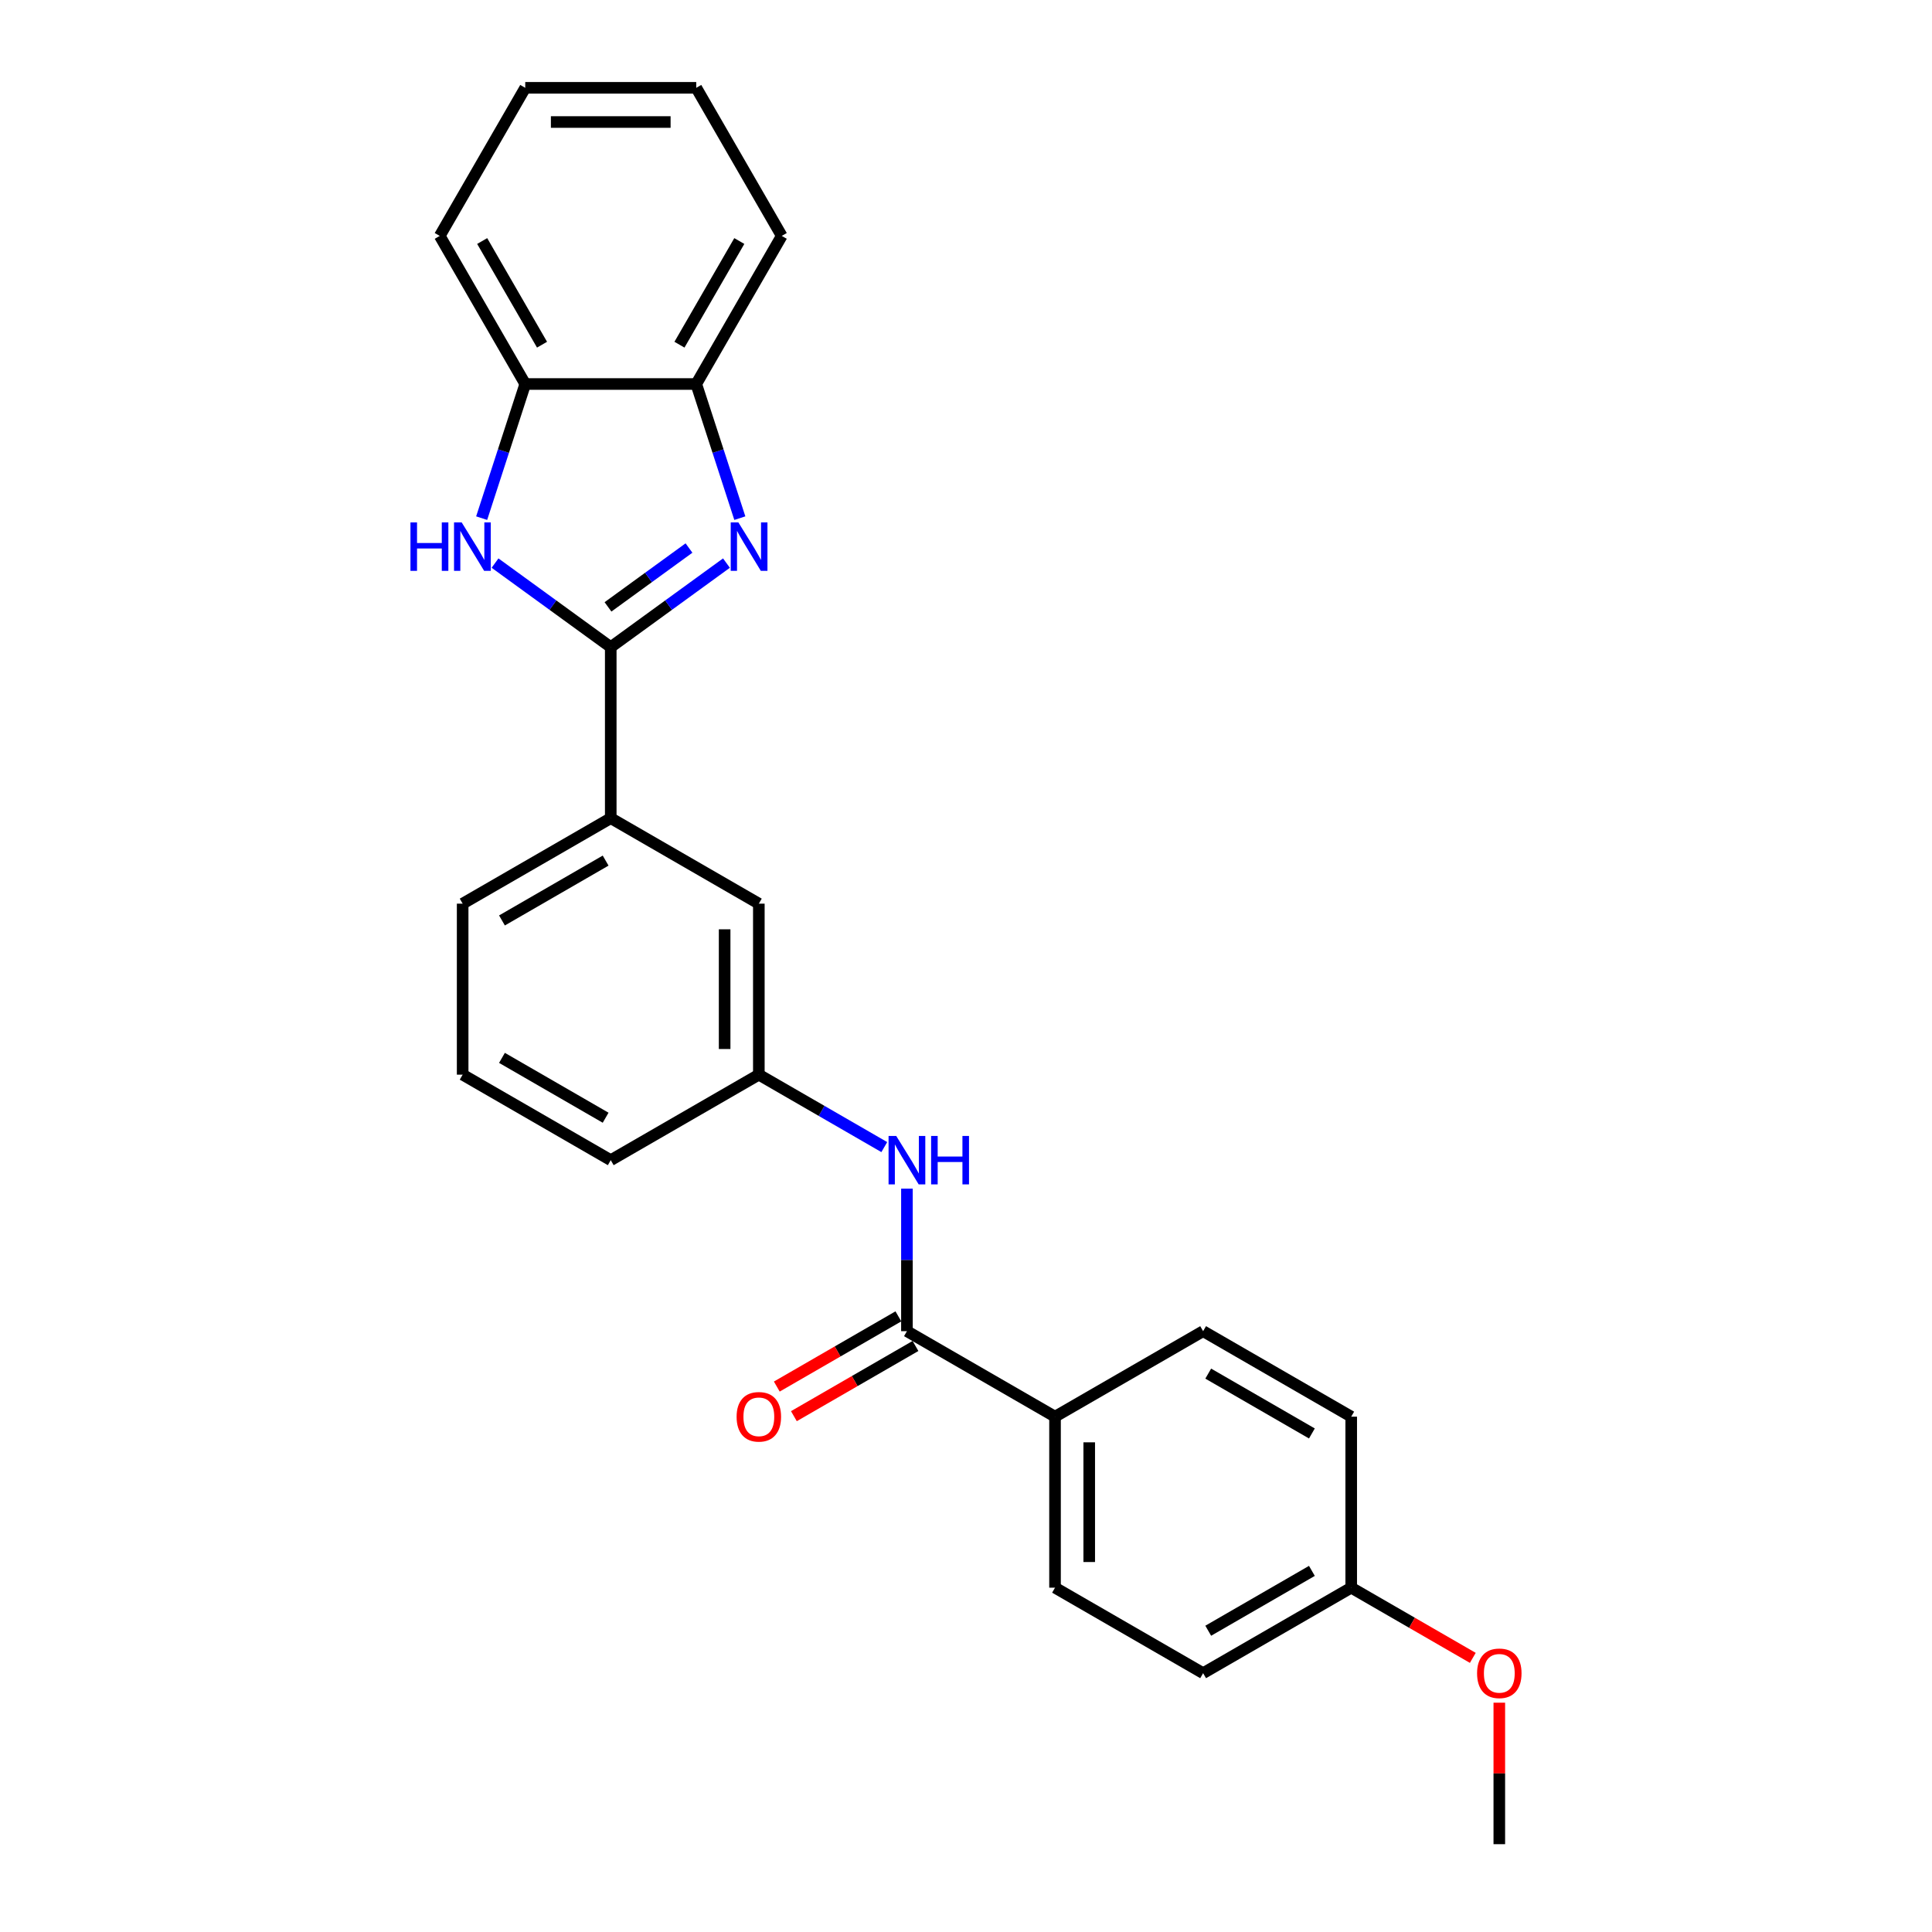 <?xml version='1.0' encoding='iso-8859-1'?>
<svg version='1.1' baseProfile='full'
              xmlns='http://www.w3.org/2000/svg'
                      xmlns:rdkit='http://www.rdkit.org/xml'
                      xmlns:xlink='http://www.w3.org/1999/xlink'
                  xml:space='preserve'
width='1000px' height='1000px' viewBox='0 0 1000 1000'>
<!-- END OF HEADER -->
<rect style='opacity:1.0;fill:#FFFFFF;stroke:none' width='1000' height='1000' x='0' y='0'> </rect>
<path class='bond-0' d='M 316.12,334.966 L 346.065,313.21' style='fill:none;fill-rule:evenodd;stroke:#000000;stroke-width:6px;stroke-linecap:butt;stroke-linejoin:miter;stroke-opacity:1' />
<path class='bond-0' d='M 346.065,313.21 L 376.009,291.454' style='fill:none;fill-rule:evenodd;stroke:#0000FF;stroke-width:6px;stroke-linecap:butt;stroke-linejoin:miter;stroke-opacity:1' />
<path class='bond-0' d='M 314.699,314.118 L 335.659,298.889' style='fill:none;fill-rule:evenodd;stroke:#000000;stroke-width:6px;stroke-linecap:butt;stroke-linejoin:miter;stroke-opacity:1' />
<path class='bond-0' d='M 335.659,298.889 L 356.62,283.66' style='fill:none;fill-rule:evenodd;stroke:#0000FF;stroke-width:6px;stroke-linecap:butt;stroke-linejoin:miter;stroke-opacity:1' />
<path class='bond-1' d='M 316.12,334.966 L 286.176,313.21' style='fill:none;fill-rule:evenodd;stroke:#000000;stroke-width:6px;stroke-linecap:butt;stroke-linejoin:miter;stroke-opacity:1' />
<path class='bond-1' d='M 286.176,313.21 L 256.232,291.454' style='fill:none;fill-rule:evenodd;stroke:#0000FF;stroke-width:6px;stroke-linecap:butt;stroke-linejoin:miter;stroke-opacity:1' />
<path class='bond-6' d='M 316.12,334.966 L 316.12,423.477' style='fill:none;fill-rule:evenodd;stroke:#000000;stroke-width:6px;stroke-linecap:butt;stroke-linejoin:miter;stroke-opacity:1' />
<path class='bond-3' d='M 382.936,268.194 L 371.656,233.477' style='fill:none;fill-rule:evenodd;stroke:#0000FF;stroke-width:6px;stroke-linecap:butt;stroke-linejoin:miter;stroke-opacity:1' />
<path class='bond-3' d='M 371.656,233.477 L 360.376,198.761' style='fill:none;fill-rule:evenodd;stroke:#000000;stroke-width:6px;stroke-linecap:butt;stroke-linejoin:miter;stroke-opacity:1' />
<path class='bond-4' d='M 249.305,268.194 L 260.585,233.477' style='fill:none;fill-rule:evenodd;stroke:#0000FF;stroke-width:6px;stroke-linecap:butt;stroke-linejoin:miter;stroke-opacity:1' />
<path class='bond-4' d='M 260.585,233.477 L 271.865,198.761' style='fill:none;fill-rule:evenodd;stroke:#000000;stroke-width:6px;stroke-linecap:butt;stroke-linejoin:miter;stroke-opacity:1' />
<path class='bond-2' d='M 469.427,689.011 L 469.427,652.129' style='fill:none;fill-rule:evenodd;stroke:#000000;stroke-width:6px;stroke-linecap:butt;stroke-linejoin:miter;stroke-opacity:1' />
<path class='bond-2' d='M 469.427,652.129 L 469.427,615.246' style='fill:none;fill-rule:evenodd;stroke:#0000FF;stroke-width:6px;stroke-linecap:butt;stroke-linejoin:miter;stroke-opacity:1' />
<path class='bond-7' d='M 469.427,689.011 L 546.08,733.267' style='fill:none;fill-rule:evenodd;stroke:#000000;stroke-width:6px;stroke-linecap:butt;stroke-linejoin:miter;stroke-opacity:1' />
<path class='bond-10' d='M 465.001,681.346 L 433.534,699.513' style='fill:none;fill-rule:evenodd;stroke:#000000;stroke-width:6px;stroke-linecap:butt;stroke-linejoin:miter;stroke-opacity:1' />
<path class='bond-10' d='M 433.534,699.513 L 402.067,717.681' style='fill:none;fill-rule:evenodd;stroke:#FF0000;stroke-width:6px;stroke-linecap:butt;stroke-linejoin:miter;stroke-opacity:1' />
<path class='bond-10' d='M 473.852,696.677 L 442.385,714.844' style='fill:none;fill-rule:evenodd;stroke:#000000;stroke-width:6px;stroke-linecap:butt;stroke-linejoin:miter;stroke-opacity:1' />
<path class='bond-10' d='M 442.385,714.844 L 410.918,733.011' style='fill:none;fill-rule:evenodd;stroke:#FF0000;stroke-width:6px;stroke-linecap:butt;stroke-linejoin:miter;stroke-opacity:1' />
<path class='bond-19' d='M 360.376,198.761 L 404.632,122.108' style='fill:none;fill-rule:evenodd;stroke:#000000;stroke-width:6px;stroke-linecap:butt;stroke-linejoin:miter;stroke-opacity:1' />
<path class='bond-19' d='M 351.684,178.412 L 382.663,124.754' style='fill:none;fill-rule:evenodd;stroke:#000000;stroke-width:6px;stroke-linecap:butt;stroke-linejoin:miter;stroke-opacity:1' />
<path class='bond-25' d='M 360.376,198.761 L 271.865,198.761' style='fill:none;fill-rule:evenodd;stroke:#000000;stroke-width:6px;stroke-linecap:butt;stroke-linejoin:miter;stroke-opacity:1' />
<path class='bond-20' d='M 271.865,198.761 L 227.609,122.108' style='fill:none;fill-rule:evenodd;stroke:#000000;stroke-width:6px;stroke-linecap:butt;stroke-linejoin:miter;stroke-opacity:1' />
<path class='bond-20' d='M 280.557,178.412 L 249.578,124.754' style='fill:none;fill-rule:evenodd;stroke:#000000;stroke-width:6px;stroke-linecap:butt;stroke-linejoin:miter;stroke-opacity:1' />
<path class='bond-5' d='M 457.708,593.734 L 425.241,574.989' style='fill:none;fill-rule:evenodd;stroke:#0000FF;stroke-width:6px;stroke-linecap:butt;stroke-linejoin:miter;stroke-opacity:1' />
<path class='bond-5' d='M 425.241,574.989 L 392.774,556.244' style='fill:none;fill-rule:evenodd;stroke:#000000;stroke-width:6px;stroke-linecap:butt;stroke-linejoin:miter;stroke-opacity:1' />
<path class='bond-9' d='M 316.12,423.477 L 392.774,467.733' style='fill:none;fill-rule:evenodd;stroke:#000000;stroke-width:6px;stroke-linecap:butt;stroke-linejoin:miter;stroke-opacity:1' />
<path class='bond-17' d='M 316.12,423.477 L 239.467,467.733' style='fill:none;fill-rule:evenodd;stroke:#000000;stroke-width:6px;stroke-linecap:butt;stroke-linejoin:miter;stroke-opacity:1' />
<path class='bond-17' d='M 313.474,445.446 L 259.816,476.425' style='fill:none;fill-rule:evenodd;stroke:#000000;stroke-width:6px;stroke-linecap:butt;stroke-linejoin:miter;stroke-opacity:1' />
<path class='bond-11' d='M 546.08,733.267 L 546.08,821.778' style='fill:none;fill-rule:evenodd;stroke:#000000;stroke-width:6px;stroke-linecap:butt;stroke-linejoin:miter;stroke-opacity:1' />
<path class='bond-11' d='M 563.782,746.544 L 563.782,808.502' style='fill:none;fill-rule:evenodd;stroke:#000000;stroke-width:6px;stroke-linecap:butt;stroke-linejoin:miter;stroke-opacity:1' />
<path class='bond-12' d='M 546.08,733.267 L 622.733,689.011' style='fill:none;fill-rule:evenodd;stroke:#000000;stroke-width:6px;stroke-linecap:butt;stroke-linejoin:miter;stroke-opacity:1' />
<path class='bond-8' d='M 392.774,556.244 L 392.774,467.733' style='fill:none;fill-rule:evenodd;stroke:#000000;stroke-width:6px;stroke-linecap:butt;stroke-linejoin:miter;stroke-opacity:1' />
<path class='bond-8' d='M 375.071,542.968 L 375.071,481.01' style='fill:none;fill-rule:evenodd;stroke:#000000;stroke-width:6px;stroke-linecap:butt;stroke-linejoin:miter;stroke-opacity:1' />
<path class='bond-26' d='M 392.774,556.244 L 316.12,600.5' style='fill:none;fill-rule:evenodd;stroke:#000000;stroke-width:6px;stroke-linecap:butt;stroke-linejoin:miter;stroke-opacity:1' />
<path class='bond-15' d='M 546.08,821.778 L 622.733,866.034' style='fill:none;fill-rule:evenodd;stroke:#000000;stroke-width:6px;stroke-linecap:butt;stroke-linejoin:miter;stroke-opacity:1' />
<path class='bond-14' d='M 622.733,689.011 L 699.386,733.267' style='fill:none;fill-rule:evenodd;stroke:#000000;stroke-width:6px;stroke-linecap:butt;stroke-linejoin:miter;stroke-opacity:1' />
<path class='bond-14' d='M 625.38,710.98 L 679.037,741.959' style='fill:none;fill-rule:evenodd;stroke:#000000;stroke-width:6px;stroke-linecap:butt;stroke-linejoin:miter;stroke-opacity:1' />
<path class='bond-13' d='M 699.386,821.778 L 699.386,733.267' style='fill:none;fill-rule:evenodd;stroke:#000000;stroke-width:6px;stroke-linecap:butt;stroke-linejoin:miter;stroke-opacity:1' />
<path class='bond-16' d='M 699.386,821.778 L 730.853,839.946' style='fill:none;fill-rule:evenodd;stroke:#000000;stroke-width:6px;stroke-linecap:butt;stroke-linejoin:miter;stroke-opacity:1' />
<path class='bond-16' d='M 730.853,839.946 L 762.32,858.113' style='fill:none;fill-rule:evenodd;stroke:#FF0000;stroke-width:6px;stroke-linecap:butt;stroke-linejoin:miter;stroke-opacity:1' />
<path class='bond-28' d='M 699.386,821.778 L 622.733,866.034' style='fill:none;fill-rule:evenodd;stroke:#000000;stroke-width:6px;stroke-linecap:butt;stroke-linejoin:miter;stroke-opacity:1' />
<path class='bond-28' d='M 679.037,813.086 L 625.38,844.065' style='fill:none;fill-rule:evenodd;stroke:#000000;stroke-width:6px;stroke-linecap:butt;stroke-linejoin:miter;stroke-opacity:1' />
<path class='bond-22' d='M 776.039,881.311 L 776.039,917.928' style='fill:none;fill-rule:evenodd;stroke:#FF0000;stroke-width:6px;stroke-linecap:butt;stroke-linejoin:miter;stroke-opacity:1' />
<path class='bond-22' d='M 776.039,917.928 L 776.039,954.545' style='fill:none;fill-rule:evenodd;stroke:#000000;stroke-width:6px;stroke-linecap:butt;stroke-linejoin:miter;stroke-opacity:1' />
<path class='bond-18' d='M 239.467,467.733 L 239.467,556.244' style='fill:none;fill-rule:evenodd;stroke:#000000;stroke-width:6px;stroke-linecap:butt;stroke-linejoin:miter;stroke-opacity:1' />
<path class='bond-21' d='M 239.467,556.244 L 316.12,600.5' style='fill:none;fill-rule:evenodd;stroke:#000000;stroke-width:6px;stroke-linecap:butt;stroke-linejoin:miter;stroke-opacity:1' />
<path class='bond-21' d='M 259.816,547.552 L 313.474,578.531' style='fill:none;fill-rule:evenodd;stroke:#000000;stroke-width:6px;stroke-linecap:butt;stroke-linejoin:miter;stroke-opacity:1' />
<path class='bond-24' d='M 404.632,122.108 L 360.376,45.455' style='fill:none;fill-rule:evenodd;stroke:#000000;stroke-width:6px;stroke-linecap:butt;stroke-linejoin:miter;stroke-opacity:1' />
<path class='bond-23' d='M 227.609,122.108 L 271.865,45.455' style='fill:none;fill-rule:evenodd;stroke:#000000;stroke-width:6px;stroke-linecap:butt;stroke-linejoin:miter;stroke-opacity:1' />
<path class='bond-27' d='M 271.865,45.455 L 360.376,45.455' style='fill:none;fill-rule:evenodd;stroke:#000000;stroke-width:6px;stroke-linecap:butt;stroke-linejoin:miter;stroke-opacity:1' />
<path class='bond-27' d='M 285.141,63.157 L 347.099,63.157' style='fill:none;fill-rule:evenodd;stroke:#000000;stroke-width:6px;stroke-linecap:butt;stroke-linejoin:miter;stroke-opacity:1' />
<path  class='atom-1' d='M 382.187 270.407
L 390.401 283.684
Q 391.215 284.994, 392.525 287.366
Q 393.835 289.738, 393.906 289.879
L 393.906 270.407
L 397.234 270.407
L 397.234 295.473
L 393.8 295.473
L 384.984 280.957
Q 383.957 279.258, 382.86 277.311
Q 381.797 275.364, 381.479 274.762
L 381.479 295.473
L 378.222 295.473
L 378.222 270.407
L 382.187 270.407
' fill='#0000FF'/>
<path  class='atom-2' d='M 212.454 270.407
L 215.853 270.407
L 215.853 281.064
L 228.67 281.064
L 228.67 270.407
L 232.069 270.407
L 232.069 295.473
L 228.67 295.473
L 228.67 283.896
L 215.853 283.896
L 215.853 295.473
L 212.454 295.473
L 212.454 270.407
' fill='#0000FF'/>
<path  class='atom-2' d='M 238.972 270.407
L 247.186 283.684
Q 248.001 284.994, 249.311 287.366
Q 250.621 289.738, 250.691 289.879
L 250.691 270.407
L 254.019 270.407
L 254.019 295.473
L 250.585 295.473
L 241.769 280.957
Q 240.743 279.258, 239.645 277.311
Q 238.583 275.364, 238.264 274.762
L 238.264 295.473
L 235.007 295.473
L 235.007 270.407
L 238.972 270.407
' fill='#0000FF'/>
<path  class='atom-6' d='M 463.886 587.967
L 472.1 601.243
Q 472.914 602.553, 474.224 604.925
Q 475.534 607.298, 475.605 607.439
L 475.605 587.967
L 478.933 587.967
L 478.933 613.033
L 475.499 613.033
L 466.683 598.517
Q 465.656 596.818, 464.559 594.871
Q 463.496 592.923, 463.178 592.321
L 463.178 613.033
L 459.921 613.033
L 459.921 587.967
L 463.886 587.967
' fill='#0000FF'/>
<path  class='atom-6' d='M 481.942 587.967
L 485.341 587.967
L 485.341 598.623
L 498.157 598.623
L 498.157 587.967
L 501.556 587.967
L 501.556 613.033
L 498.157 613.033
L 498.157 601.456
L 485.341 601.456
L 485.341 613.033
L 481.942 613.033
L 481.942 587.967
' fill='#0000FF'/>
<path  class='atom-11' d='M 381.267 733.338
Q 381.267 727.319, 384.241 723.956
Q 387.215 720.592, 392.774 720.592
Q 398.332 720.592, 401.306 723.956
Q 404.28 727.319, 404.28 733.338
Q 404.28 739.427, 401.271 742.897
Q 398.261 746.331, 392.774 746.331
Q 387.25 746.331, 384.241 742.897
Q 381.267 739.463, 381.267 733.338
M 392.774 743.499
Q 396.597 743.499, 398.651 740.95
Q 400.74 738.365, 400.74 733.338
Q 400.74 728.417, 398.651 725.938
Q 396.597 723.425, 392.774 723.425
Q 388.95 723.425, 386.861 725.903
Q 384.808 728.381, 384.808 733.338
Q 384.808 738.401, 386.861 740.95
Q 388.95 743.499, 392.774 743.499
' fill='#FF0000'/>
<path  class='atom-17' d='M 764.533 866.105
Q 764.533 860.086, 767.507 856.723
Q 770.481 853.359, 776.039 853.359
Q 781.598 853.359, 784.572 856.723
Q 787.546 860.086, 787.546 866.105
Q 787.546 872.194, 784.536 875.664
Q 781.527 879.098, 776.039 879.098
Q 770.516 879.098, 767.507 875.664
Q 764.533 872.23, 764.533 866.105
M 776.039 876.266
Q 779.863 876.266, 781.916 873.717
Q 784.005 871.132, 784.005 866.105
Q 784.005 861.184, 781.916 858.705
Q 779.863 856.192, 776.039 856.192
Q 772.215 856.192, 770.127 858.67
Q 768.073 861.148, 768.073 866.105
Q 768.073 871.168, 770.127 873.717
Q 772.215 876.266, 776.039 876.266
' fill='#FF0000'/>
</svg>
